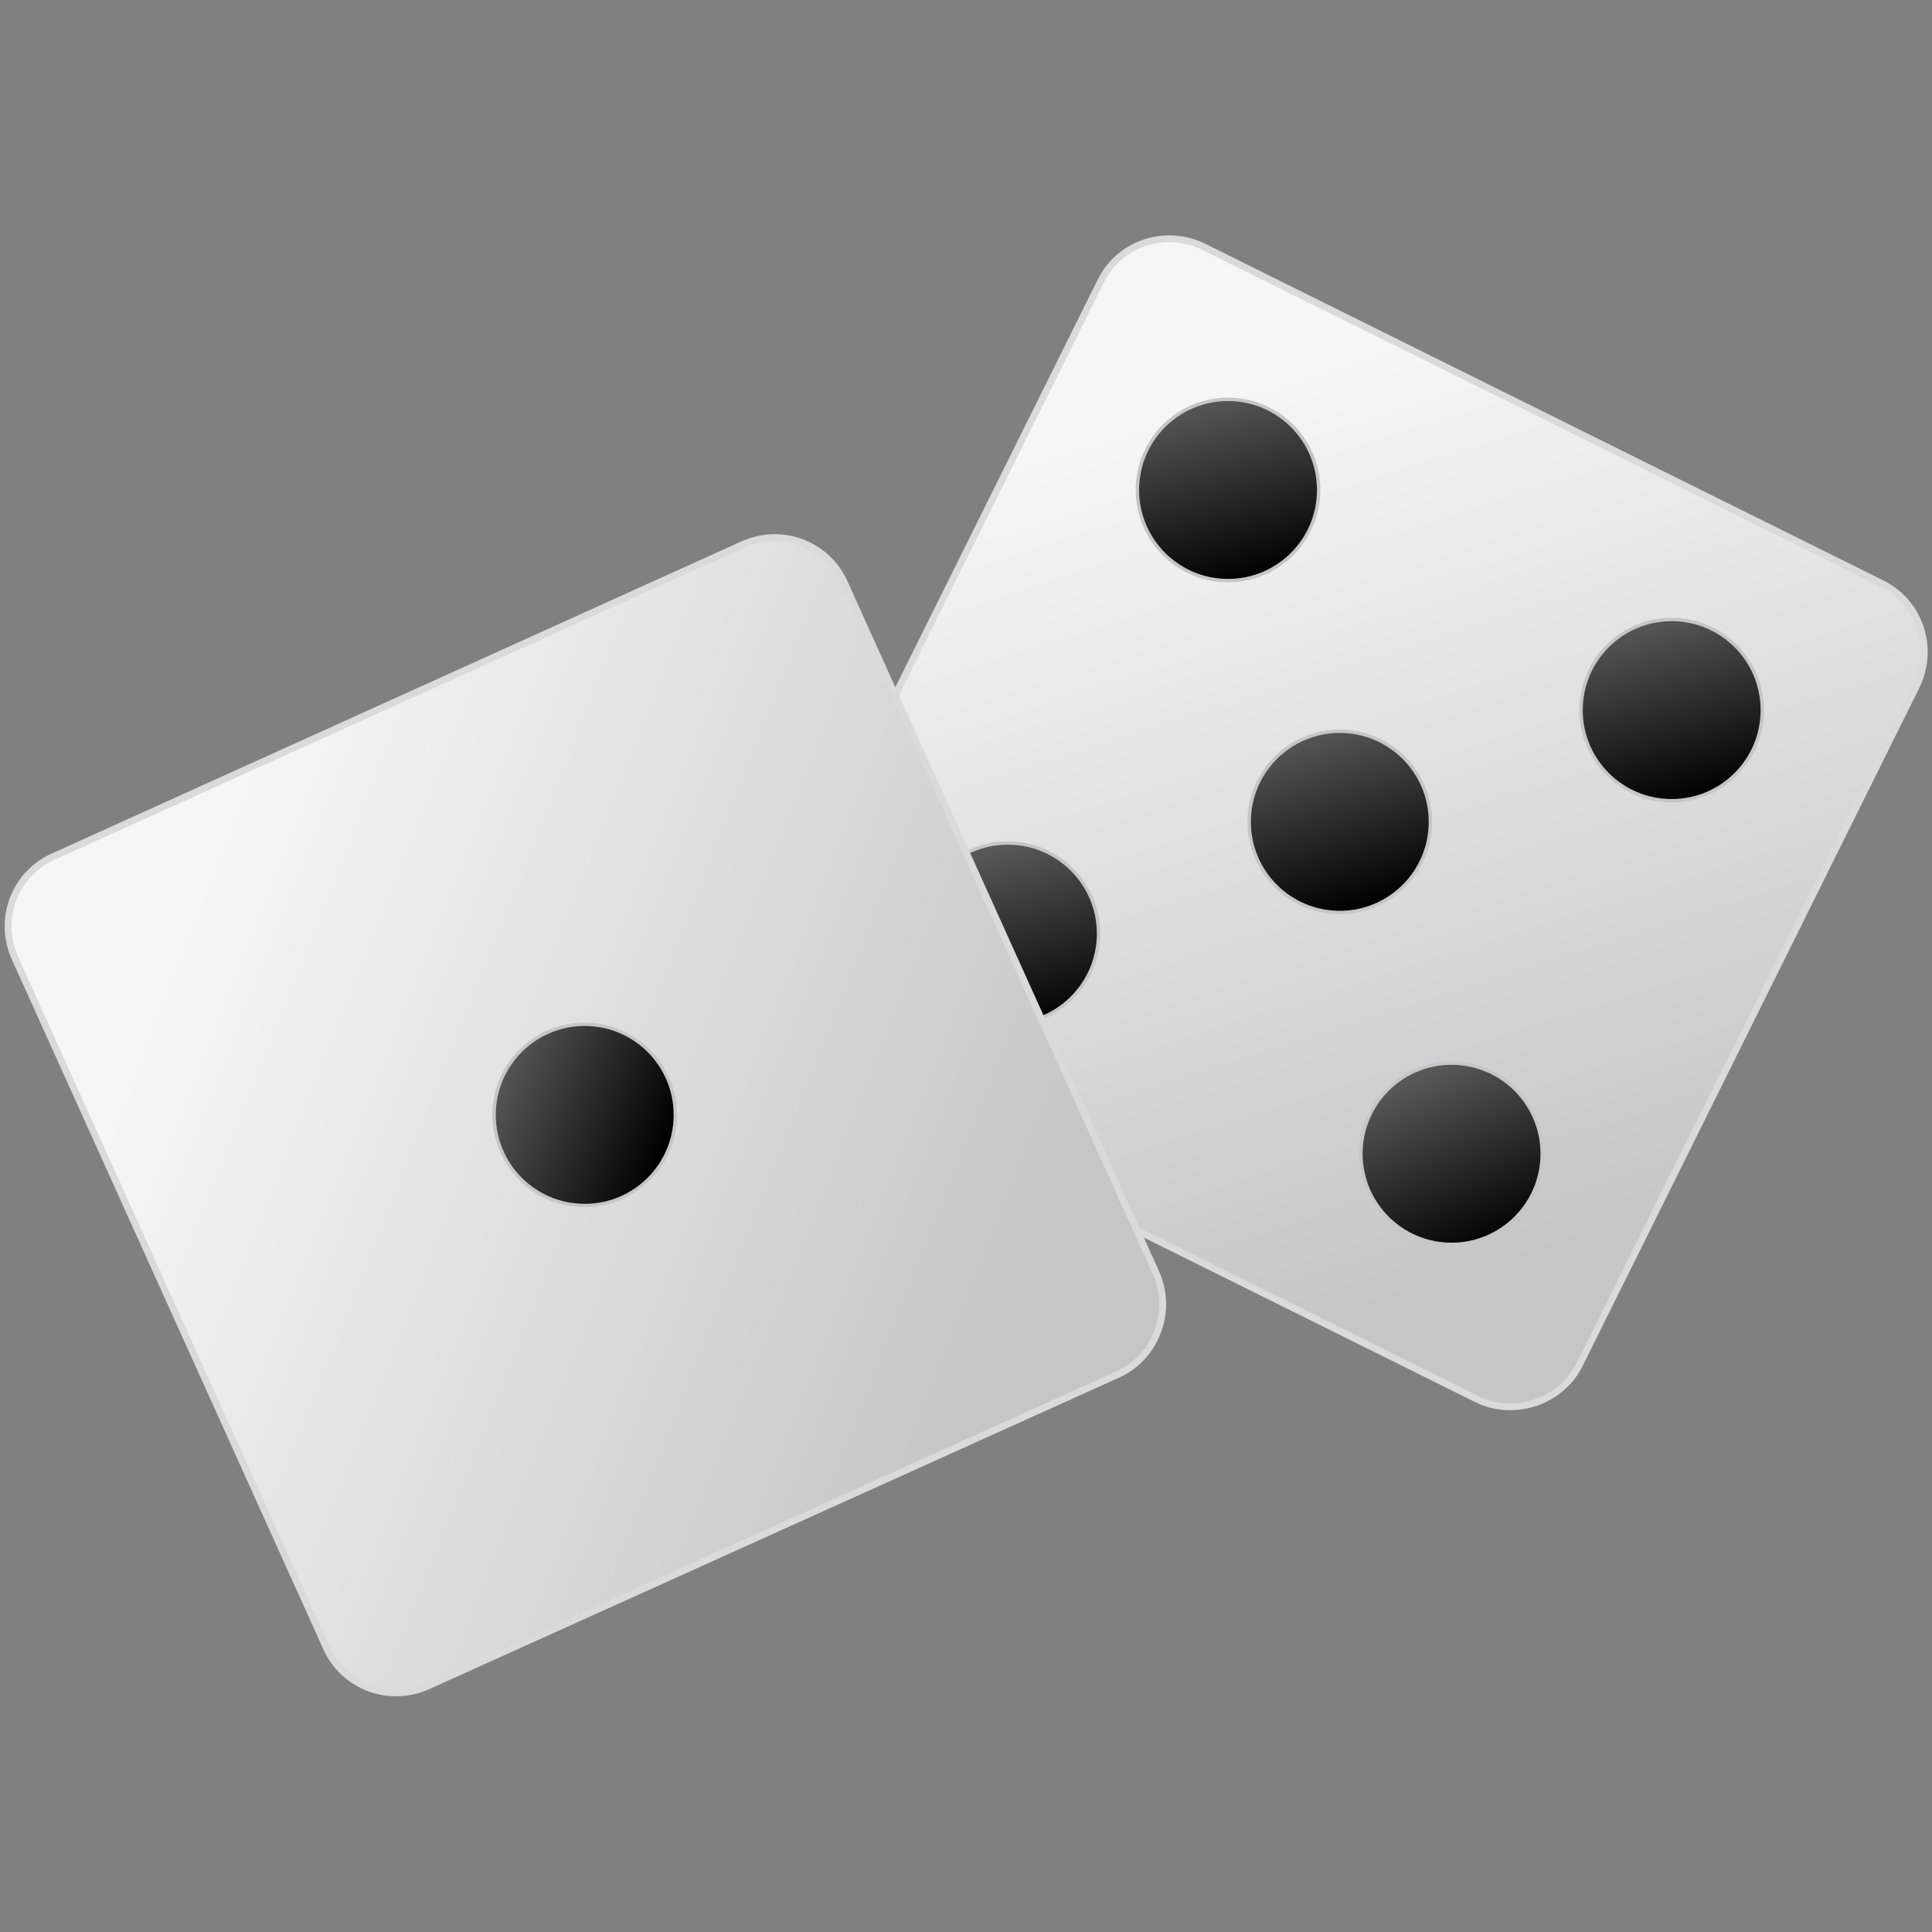 <?xml version="1.0" encoding="utf-8"?>
<!-- Generator: Adobe Illustrator 24.3.0, SVG Export Plug-In . SVG Version: 6.00 Build 0)  -->
<svg version="1.1" id="Слой_1" xmlns="http://www.w3.org/2000/svg" xmlns:xlink="http://www.w3.org/1999/xlink" x="0px" y="0px"
	 viewBox="0 0 283.5 283.5" style="enable-background:new 0 0 283.5 283.5;" xml:space="preserve">
<rect x="0" y="0" width="283.5" height="283.5" fill="#808080" stroke="none"/>
<style type="text/css">
	.st0{fill:url(#SVGID_1_);stroke:#DADADA;stroke-miterlimit:10;}
	.st1{fill:url(#SVGID_2_);stroke:#C6C6C6;stroke-width:0.5;stroke-miterlimit:10;}
	.st2{fill:url(#SVGID_3_);stroke:#C6C6C6;stroke-width:0.5;stroke-miterlimit:10;}
	.st3{fill:url(#SVGID_4_);stroke:#C6C6C6;stroke-width:0.5;stroke-miterlimit:10;}
	.st4{fill:url(#SVGID_5_);stroke:#C6C6C6;stroke-width:0.5;stroke-miterlimit:10;}
	.st5{fill:url(#SVGID_6_);stroke:#C6C6C6;stroke-width:0.5;stroke-miterlimit:10;}
	.st6{fill:url(#SVGID_7_);stroke:#DADADA;stroke-miterlimit:10;}
	.st7{fill:url(#SVGID_8_);stroke:#C6C6C6;stroke-width:0.5;stroke-miterlimit:10;}
</style>
<linearGradient id="SVGID_1_" gradientUnits="userSpaceOnUse" x1="133.744" y1="189.445" x2="226.738" y2="93.216" gradientTransform="matrix(0.896 0.445 0.445 -0.896 -26.969 169.333)">
	<stop  offset="0" style="stop-color:#F6F6F6"/>
	<stop  offset="1" style="stop-color:#C6C6C6"/>
</linearGradient>
<path class="st0" d="M216.7,205.3l-99.5-49.4c-5.7-2.8-7.8-9.6-5.1-15.1l49.4-99.5c2.8-5.7,9.6-7.8,15.1-5.1l99.5,49.4
	c5.7,2.8,7.8,9.6,5.1,15.1l-49.4,99.5C229.1,205.7,222.2,208,216.7,205.3z"/>
<linearGradient id="SVGID_2_" gradientUnits="userSpaceOnUse" x1="168.962" y1="153.088" x2="187.502" y2="133.73" gradientTransform="matrix(0.896 0.445 0.445 -0.896 -26.969 169.333)">
	<stop  offset="0" style="stop-color:#575756"/>
	<stop  offset="1" style="stop-color:#000000"/>
</linearGradient>
<circle class="st1" cx="196.6" cy="120.6" r="13.3"/>
<linearGradient id="SVGID_3_" gradientUnits="userSpaceOnUse" x1="133.374" y1="189.606" x2="150.944" y2="169.362" gradientTransform="matrix(0.896 0.445 0.445 -0.896 -26.969 169.333)">
	<stop  offset="0" style="stop-color:#575756"/>
	<stop  offset="1" style="stop-color:#000000"/>
</linearGradient>
<circle class="st2" cx="180.2" cy="71.9" r="13.3"/>
<linearGradient id="SVGID_4_" gradientUnits="userSpaceOnUse" x1="205.569" y1="114.508" x2="226.146" y2="97.329" gradientTransform="matrix(0.896 0.445 0.445 -0.896 -26.969 169.333)">
	<stop  offset="0" style="stop-color:#575756"/>
	<stop  offset="1" style="stop-color:#000000"/>
</linearGradient>
<circle class="st3" cx="213" cy="169.3" r="13.3"/>
<linearGradient id="SVGID_5_" gradientUnits="userSpaceOnUse" x1="205.859" y1="189.387" x2="223.837" y2="169.505" gradientTransform="matrix(0.896 0.445 0.445 -0.896 -26.969 169.333)">
	<stop  offset="0" style="stop-color:#575756"/>
	<stop  offset="1" style="stop-color:#000000"/>
</linearGradient>
<circle class="st4" cx="245.3" cy="104.2" r="13.3"/>
<linearGradient id="SVGID_6_" gradientUnits="userSpaceOnUse" x1="134.203" y1="116" x2="151.761" y2="95.746" gradientTransform="matrix(0.896 0.445 0.445 -0.896 -26.969 169.333)">
	<stop  offset="0" style="stop-color:#575756"/>
	<stop  offset="1" style="stop-color:#000000"/>
</linearGradient>
<circle class="st5" cx="147.9" cy="137" r="13.3"/>
<linearGradient id="SVGID_7_" gradientUnits="userSpaceOnUse" x1="33.106" y1="201.544" x2="126.101" y2="105.315" gradientTransform="matrix(0.911 -0.412 -0.412 -0.911 78.56 337.065)">
	<stop  offset="0" style="stop-color:#F6F6F6"/>
	<stop  offset="1" style="stop-color:#C6C6C6"/>
</linearGradient>
<path class="st6" d="M164,201.7L62.8,247.4c-5.8,2.6-12.4,0-14.9-5.6L2.2,140.6c-2.6-5.8,0-12.4,5.6-14.9L109,79.9
	c5.8-2.6,12.4,0,14.9,5.6l45.7,101.2C172.2,192.4,169.6,199.2,164,201.7z"/>
<linearGradient id="SVGID_8_" gradientUnits="userSpaceOnUse" x1="68.324" y1="165.188" x2="86.865" y2="145.83" gradientTransform="matrix(0.911 -0.412 -0.412 -0.911 78.56 337.065)">
	<stop  offset="0" style="stop-color:#575756"/>
	<stop  offset="1" style="stop-color:#000000"/>
</linearGradient>
<circle class="st7" cx="85.8" cy="163.6" r="13.3"/>
</svg>
